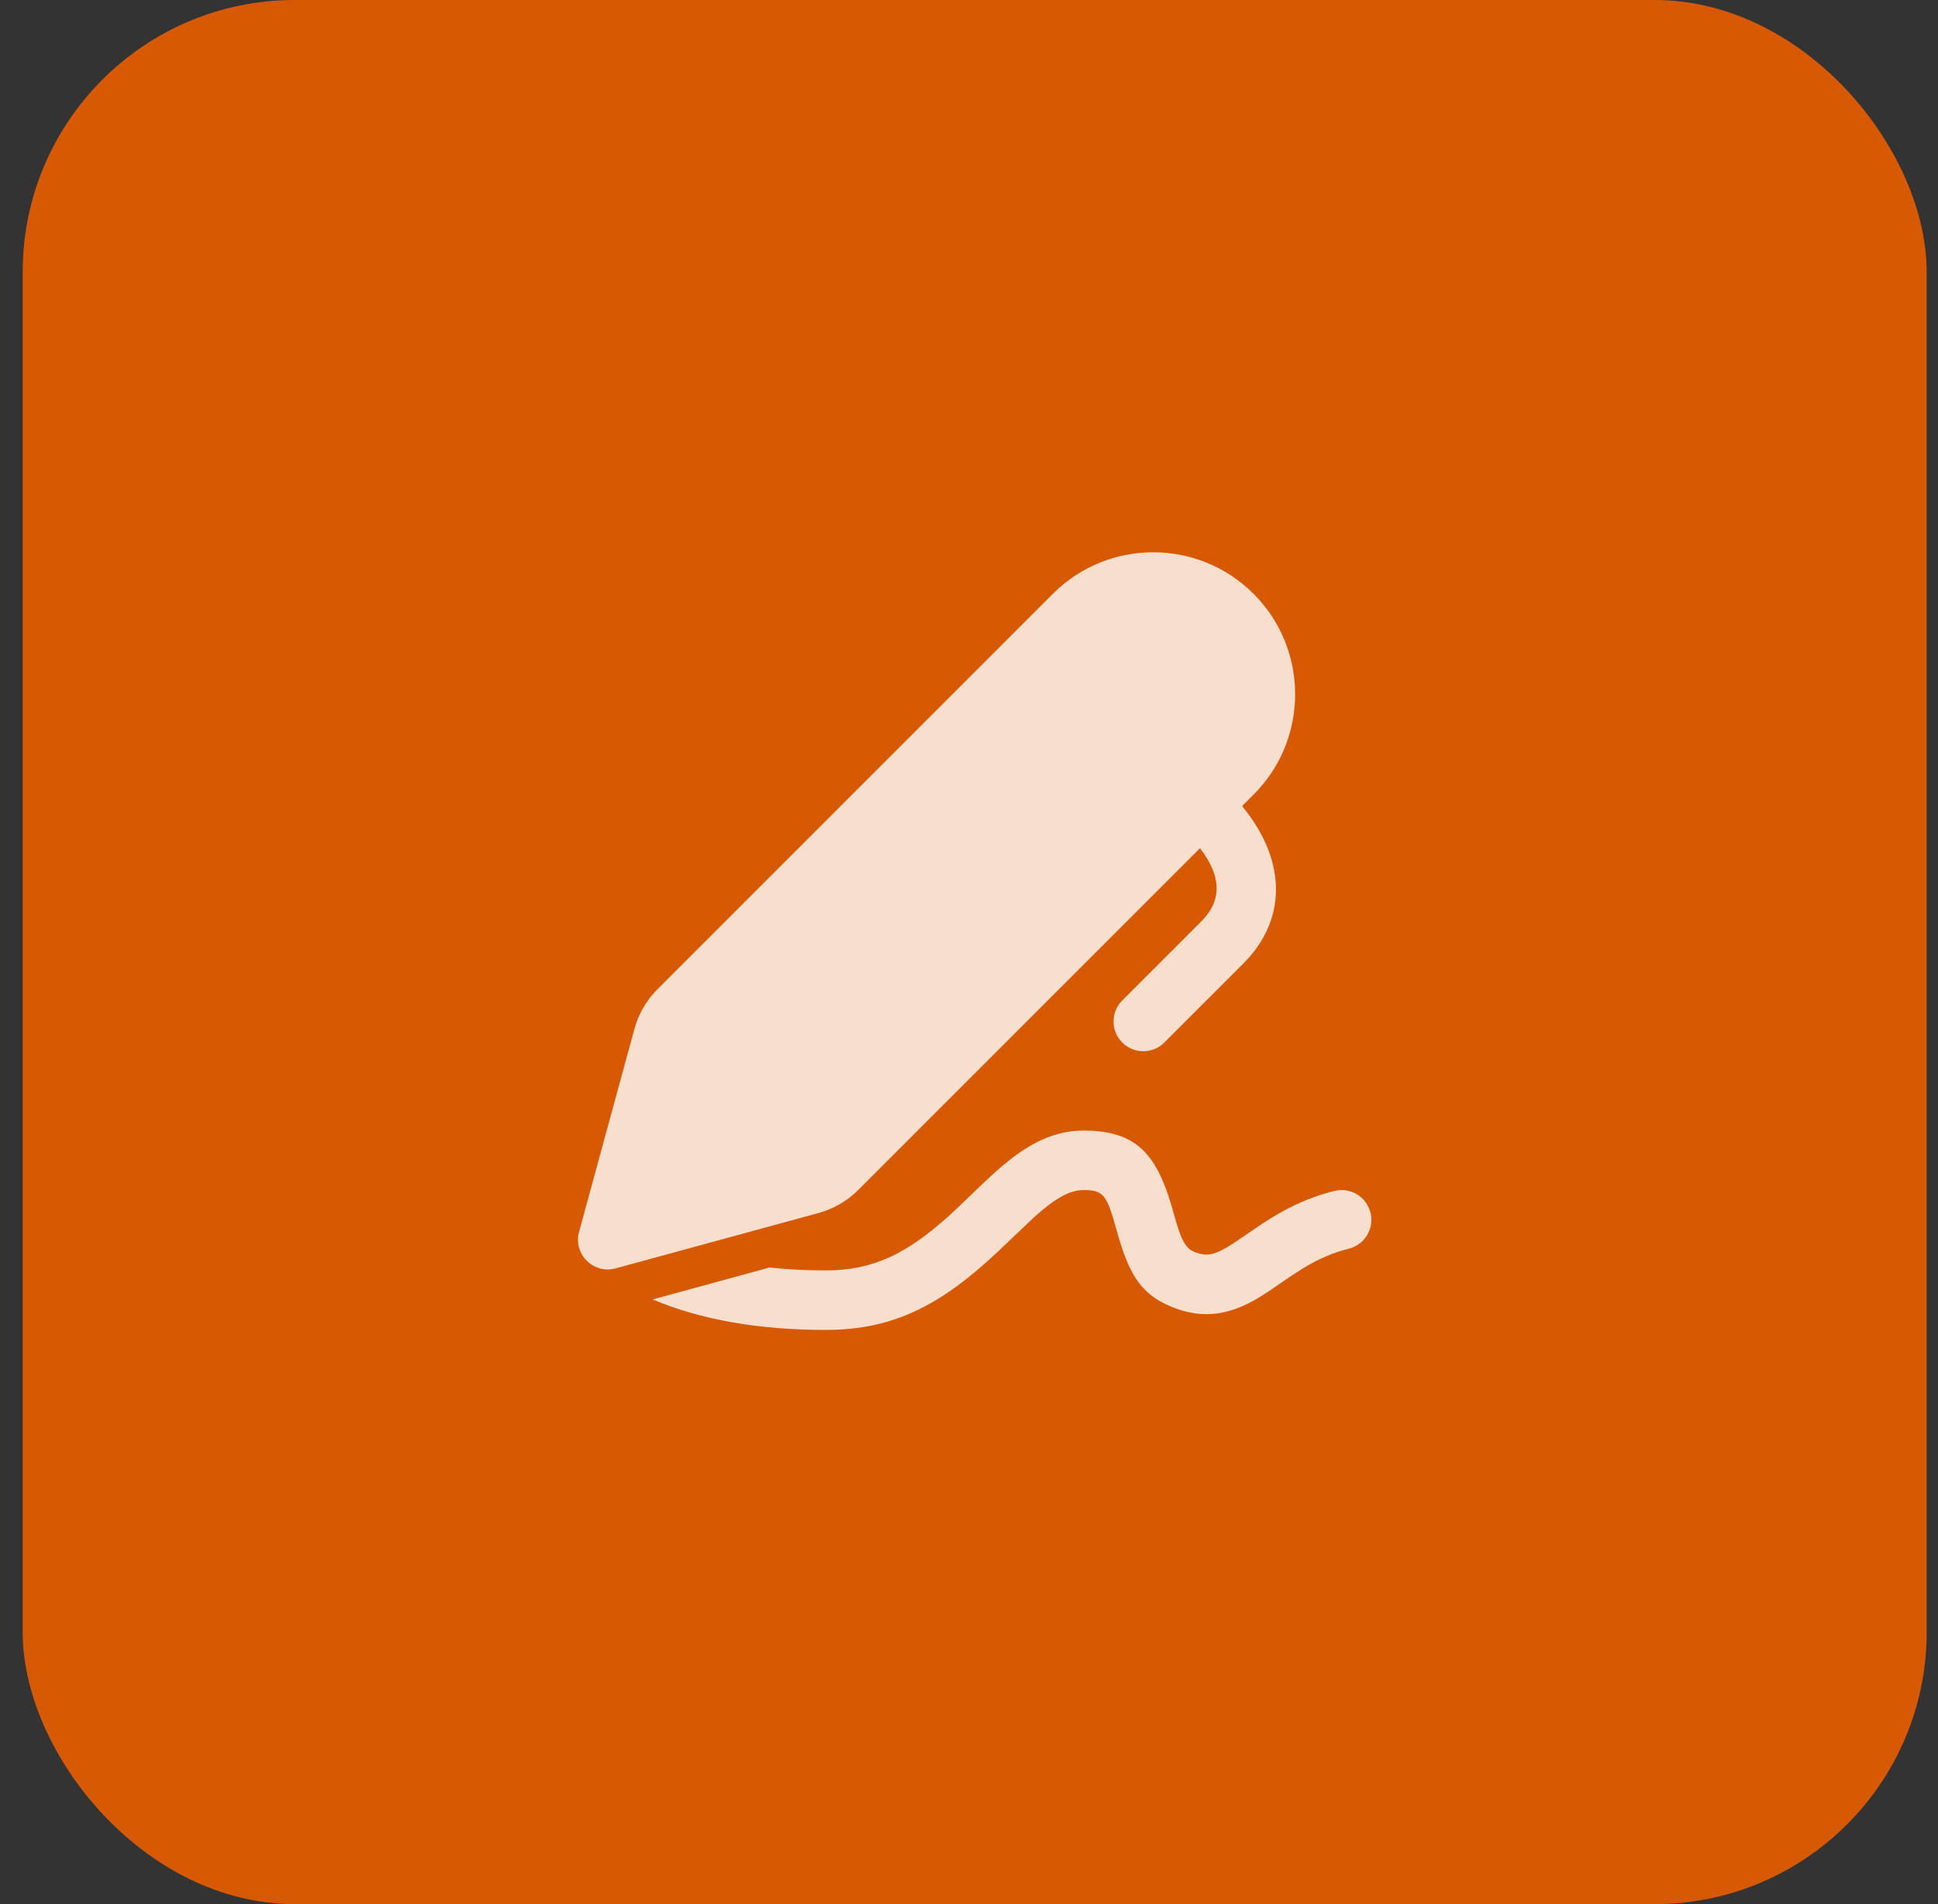 <svg width="57" height="56" viewBox="0 0 57 56" fill="none" xmlns="http://www.w3.org/2000/svg">
<rect x="0" y="0" width="57" height="56" fill="#333333" stroke="none"/>
<rect x="0.667" width="56" height="56" rx="8" fill="#D85903"/>
<path d="M31.876 33.25C33.403 33.25 33.997 33.93 34.449 35.437L34.528 35.714C34.741 36.481 34.868 36.71 35.126 36.817C35.428 36.941 35.63 36.923 35.947 36.761L36.118 36.665C36.18 36.627 36.247 36.585 36.323 36.535L37.097 36.008C37.815 35.535 38.461 35.223 39.247 35.026C39.716 34.909 40.191 35.194 40.308 35.663C40.425 36.132 40.14 36.607 39.672 36.724C39.197 36.843 38.787 37.023 38.335 37.295L37.987 37.518L37.428 37.9C37.16 38.083 36.958 38.209 36.747 38.317C35.997 38.703 35.265 38.767 34.459 38.434C33.59 38.077 33.24 37.525 32.912 36.426L32.73 35.794C32.519 35.106 32.374 35 31.876 35C31.515 35 31.141 35.181 30.63 35.611L30.414 35.798L29.34 36.819C27.697 38.364 26.296 39.113 24.291 39.113C22.324 39.113 20.622 38.817 19.194 38.217L22.633 37.278C23.155 37.335 23.707 37.363 24.291 37.363C25.671 37.363 26.661 36.879 27.892 35.774L28.193 35.495L28.813 34.899C29.09 34.634 29.296 34.445 29.505 34.27C30.302 33.601 31.027 33.25 31.876 33.25ZM36.87 17.465C38.5 19.095 38.5 21.739 36.87 23.369L36.533 23.706C37.877 25.341 37.828 27.073 36.579 28.326L34.244 30.661C33.902 31.003 33.348 31.002 33.007 30.66C32.665 30.318 32.666 29.764 33.008 29.423L35.34 27.091C35.906 26.523 35.971 25.819 35.293 24.946L25.24 34.999C24.917 35.322 24.515 35.555 24.075 35.675L18.106 37.303C17.453 37.481 16.854 36.882 17.032 36.228L18.66 30.26C18.78 29.819 19.013 29.418 19.336 29.095L30.966 17.465C32.596 15.835 35.239 15.835 36.87 17.465Z" fill="white" fill-opacity="0.8"/>
</svg>
